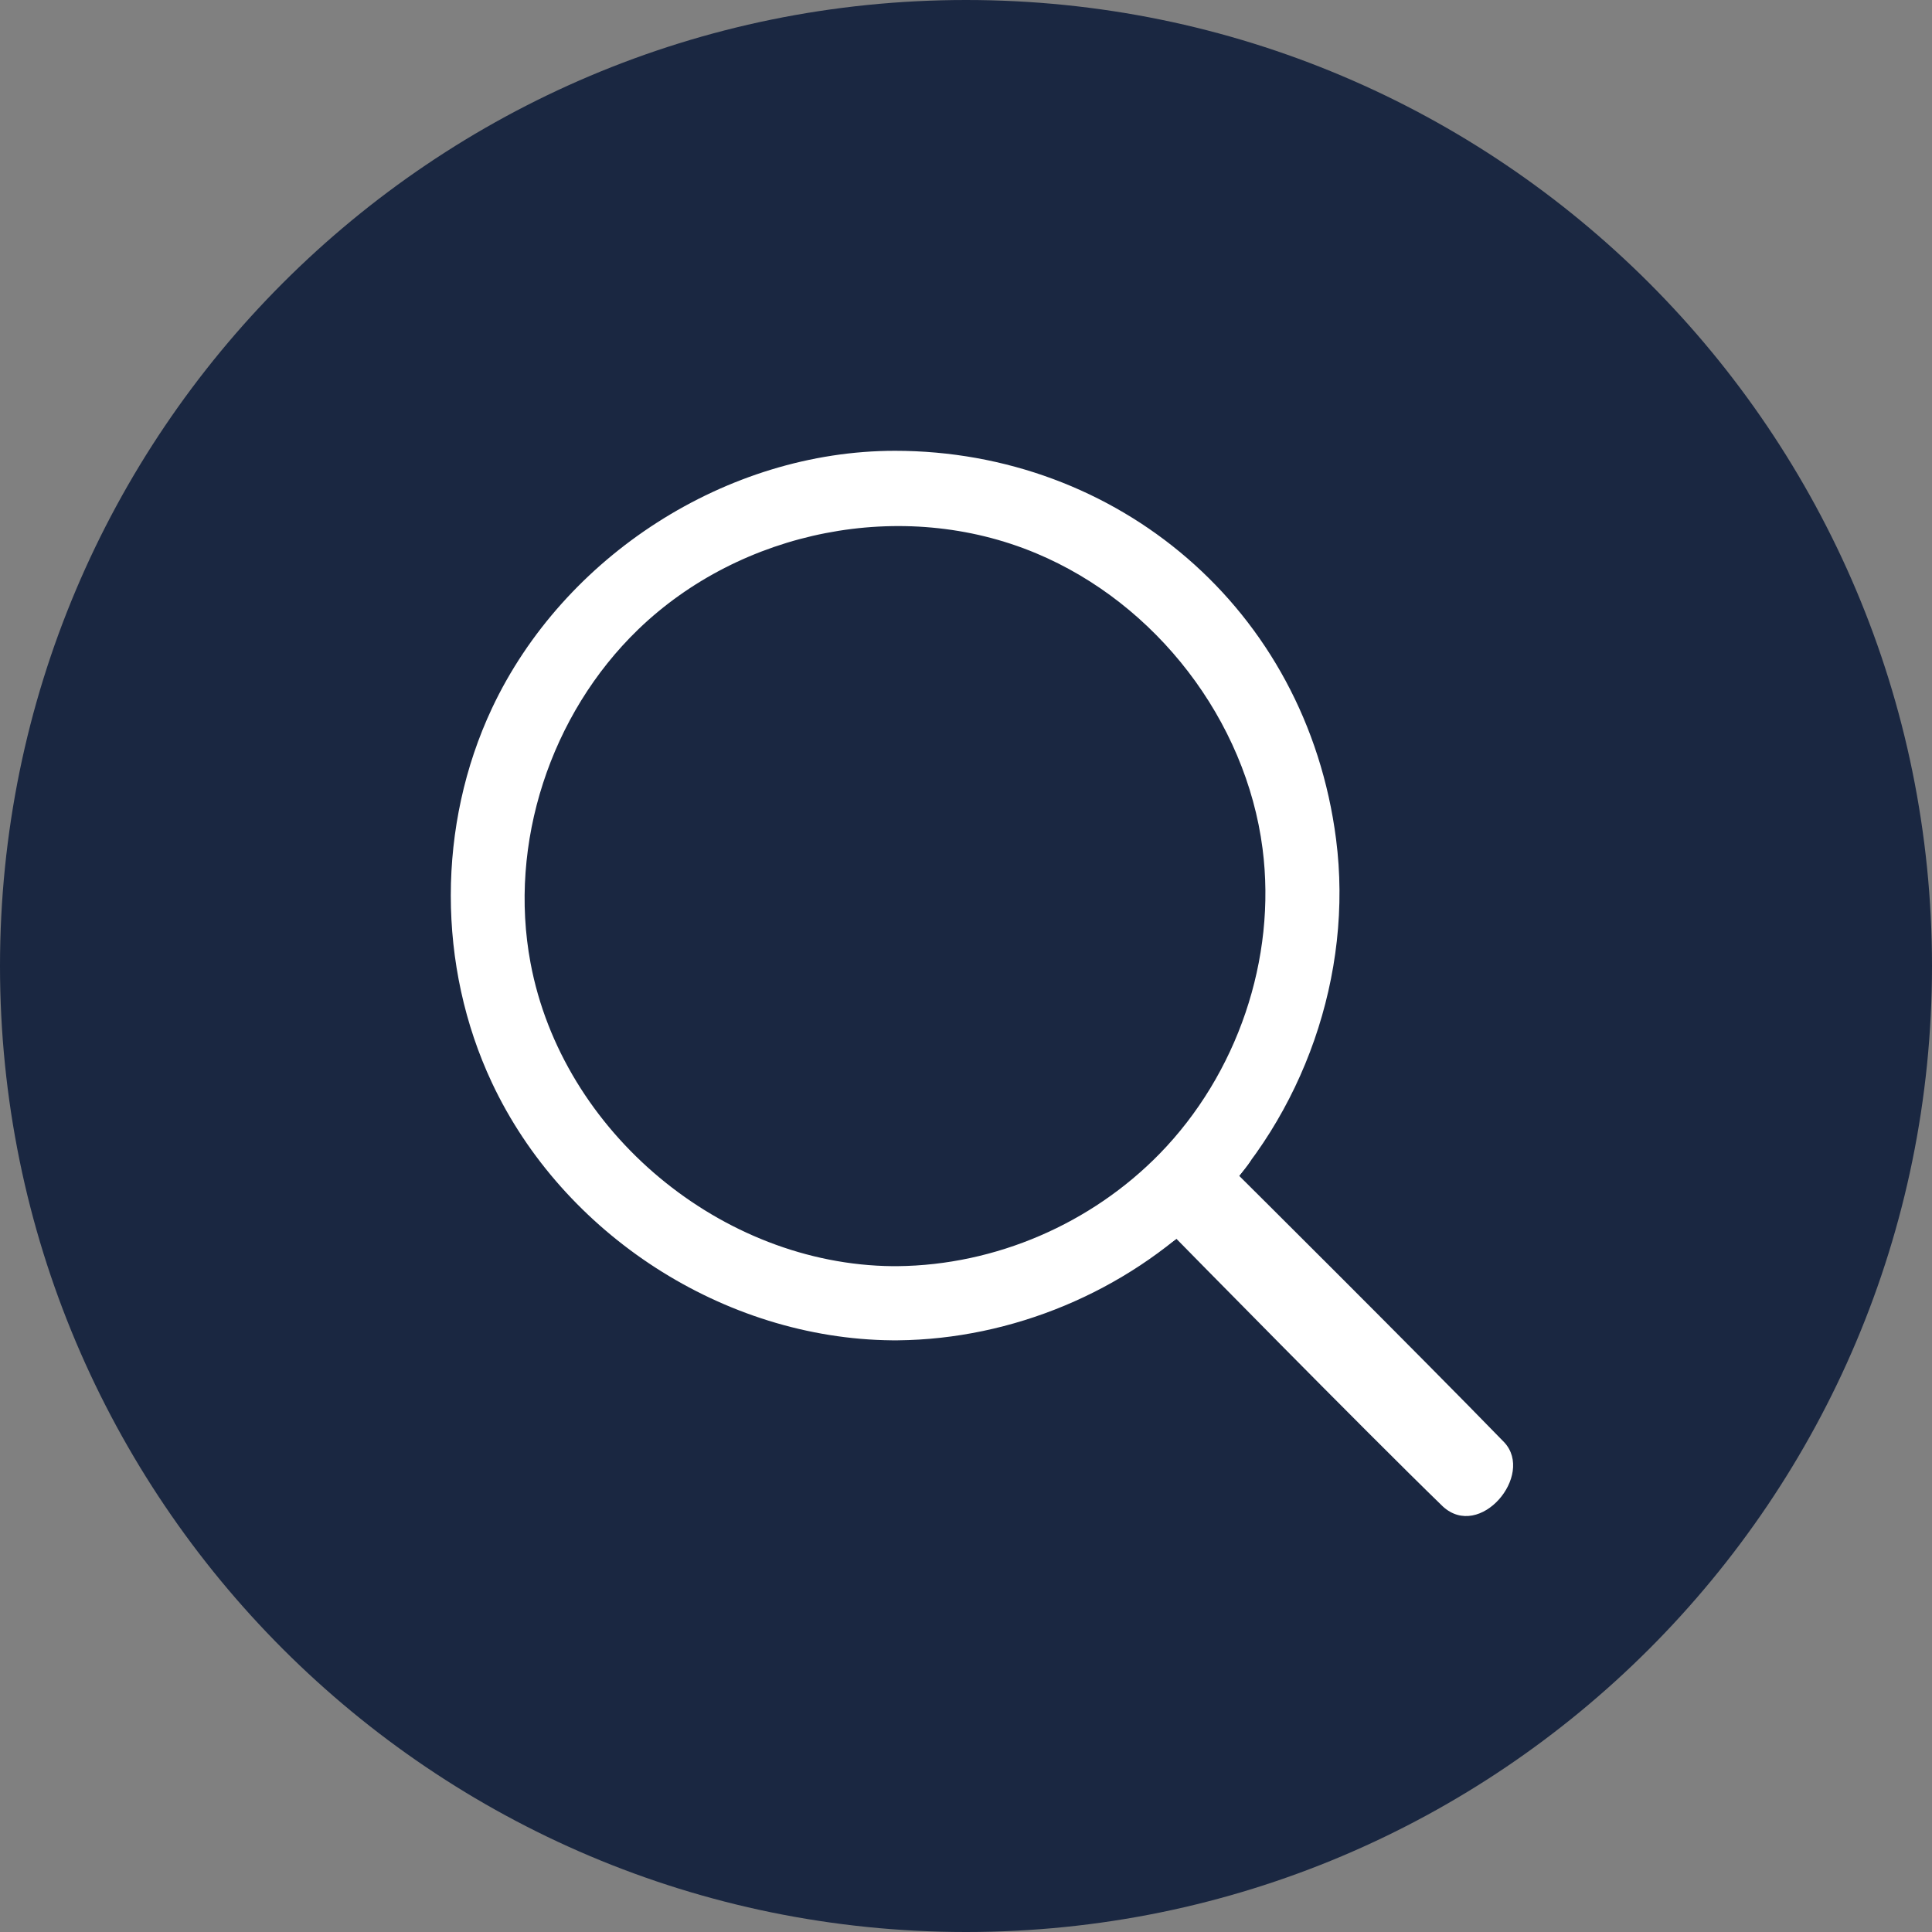 <?xml version="1.0" encoding="UTF-8"?> <svg xmlns="http://www.w3.org/2000/svg" width="60" height="60" viewBox="0 0 60 60" fill="none"><rect x="0" y="0" width="60" height="60" fill="#808080" stroke="none"/> <g clip-path="url(#clip0_51_53)"> <path d="M30 60C46.569 60 60 46.569 60 30C60 13.431 46.569 0 30 0C13.431 0 0 13.431 0 30C0 46.569 13.431 60 30 60Z" fill="#1A2741"></path> <path fill-rule="evenodd" clip-rule="evenodd" d="M35.988 38.85C33.651 40.58 40.918 33.148 38.85 35.973C38.902 35.969 38.806 36.126 38.485 36.518C38.485 36.518 44.008 42.004 46.718 44.795C47.66 45.813 45.962 47.845 44.808 46.784C42.353 44.402 36.544 38.483 36.535 38.473L35.988 38.85Z" fill="white"></path> <path d="M27.881 41.625C31.435 41.59 34.952 40.118 37.482 37.619C40.486 34.65 42.033 30.257 41.493 26.063C40.569 18.877 34.661 14 27.793 14C22.575 14 17.503 17.264 15.278 21.998C13.576 25.622 13.572 29.997 15.278 33.627C17.487 38.327 22.476 41.574 27.704 41.625C27.763 41.625 27.823 41.625 27.881 41.625ZM27.718 39.322C22.412 39.271 17.46 35.167 16.476 29.905C15.781 26.196 17.092 22.181 19.821 19.547C23.008 16.47 28.017 15.44 32.181 17.184C35.907 18.744 38.696 22.366 39.21 26.357C39.651 29.778 38.423 33.363 36.011 35.833C33.895 37.999 30.927 39.292 27.867 39.322C27.817 39.322 27.768 39.322 27.718 39.322Z" fill="white"></path> </g> <defs> <clipPath id="clip0_51_53"> <rect width="60" height="60" fill="white"></rect> </clipPath> </defs> </svg> 